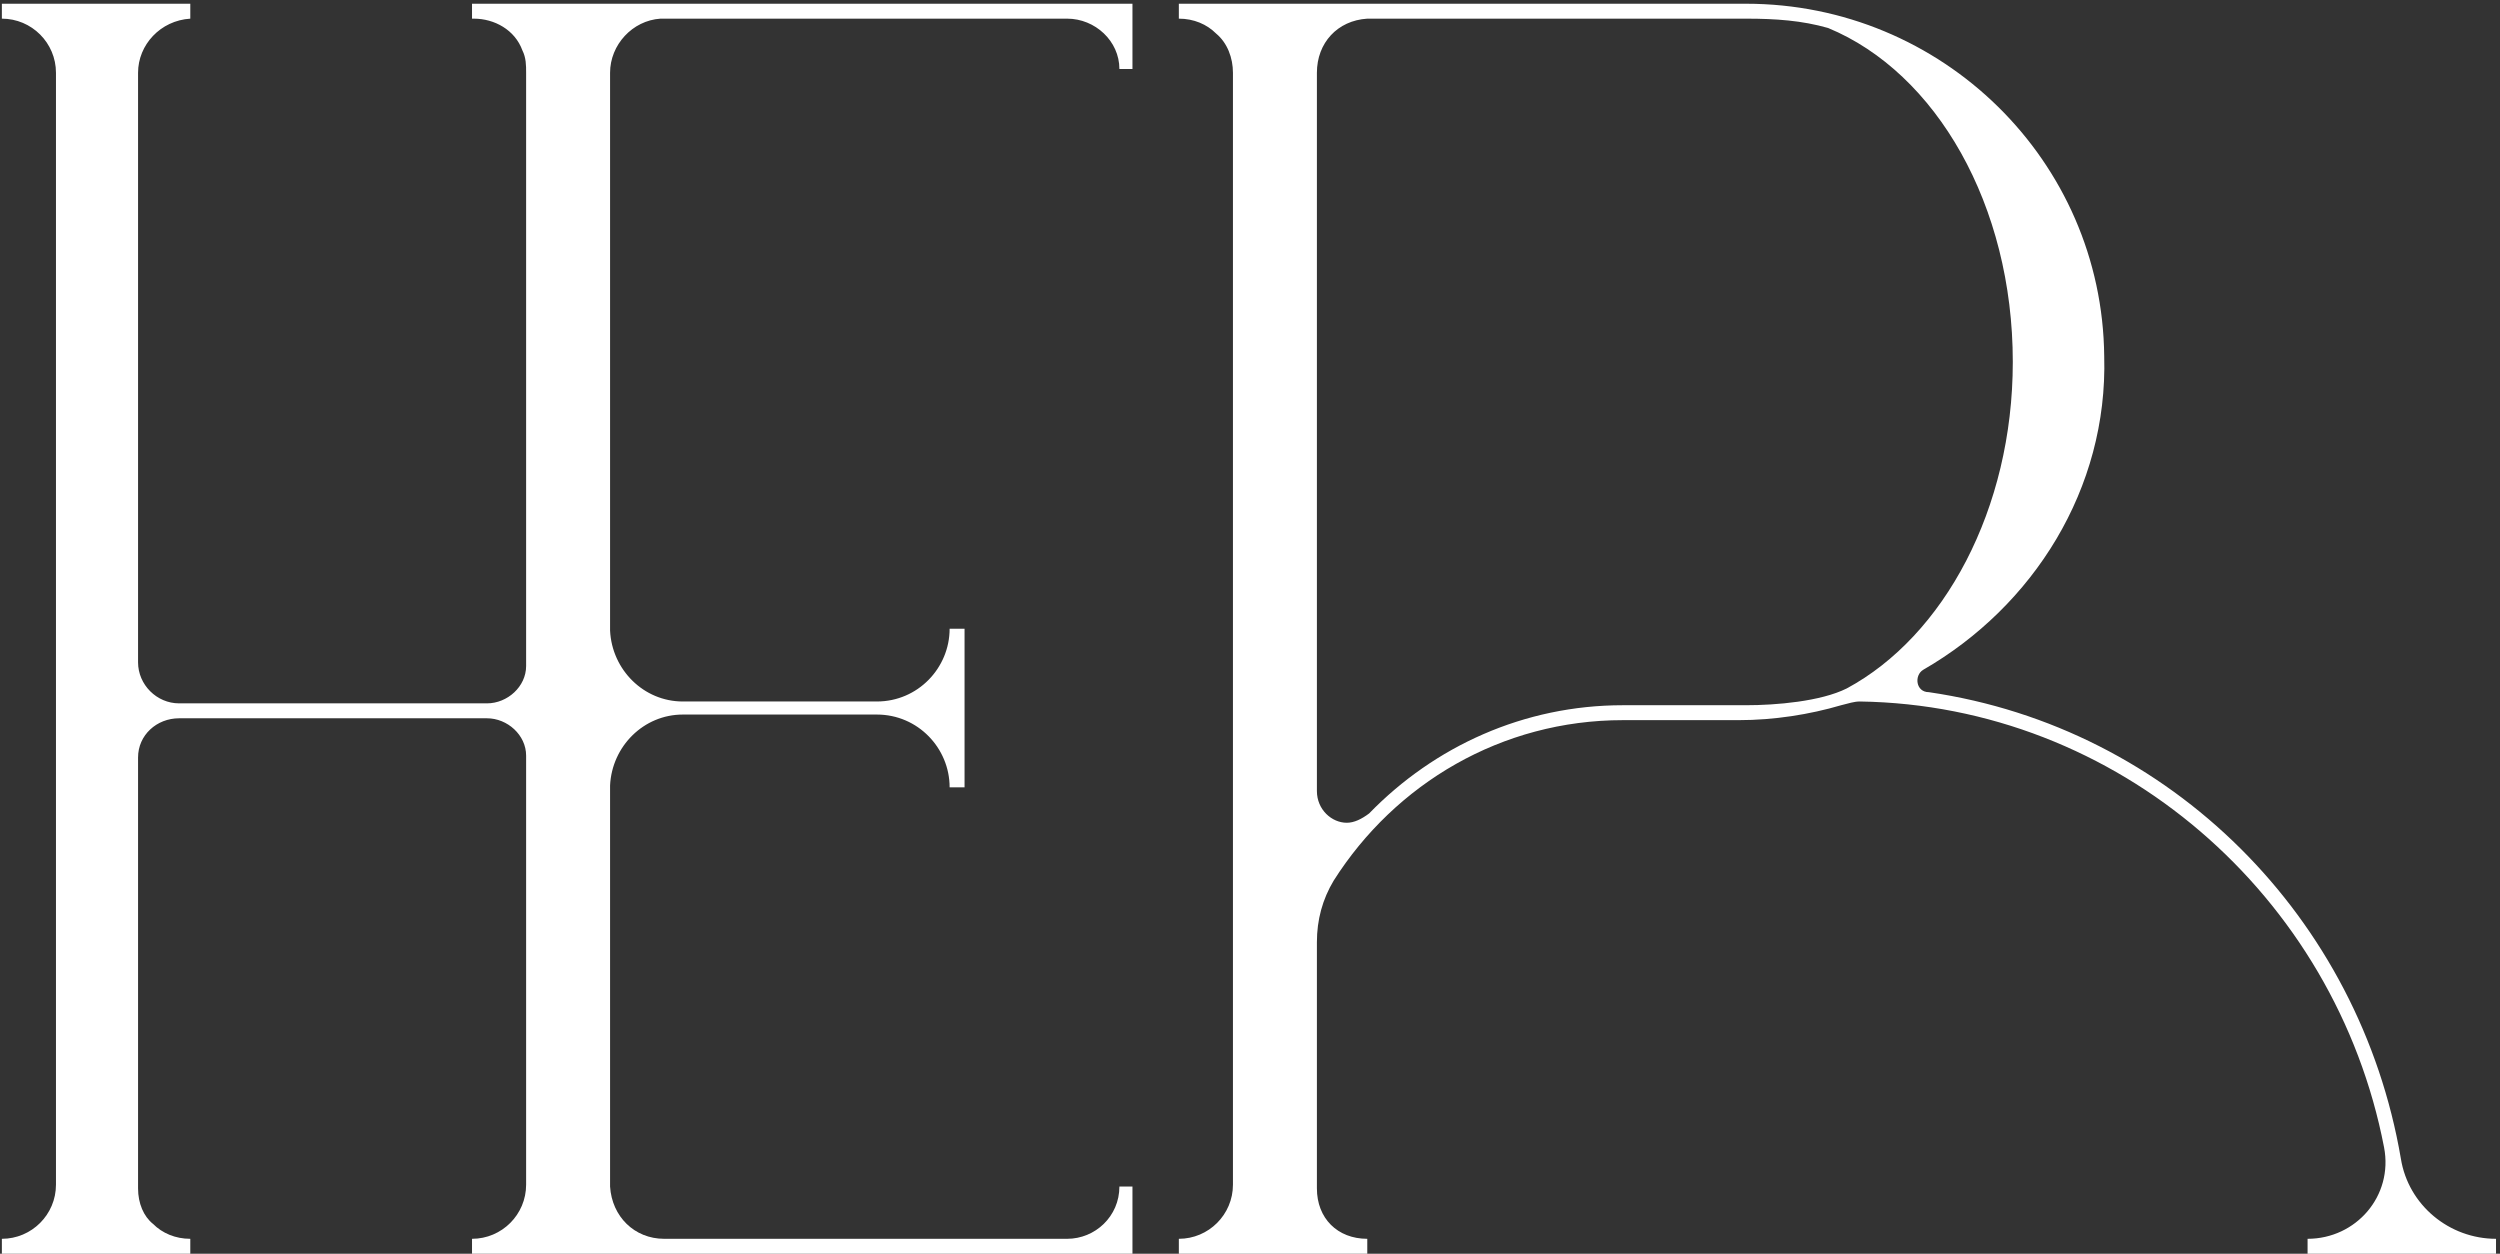 <?xml version="1.0" encoding="UTF-8"?> <svg xmlns="http://www.w3.org/2000/svg" width="335" height="168" viewBox="0 0 335 168" fill="none"><rect x="0" y="0" width="335" height="168" fill="#333333" stroke="none"/> <path d="M0.25 166V168H25.5V166C23.5 166 21.75 165.25 20.5 164C19.25 163 18.5 161.25 18.5 159.25V101.5C18.5 98.5 21 96.25 24 96.25H65.25C68 96.25 70.5 98.5 70.5 101.25V158.75C70.5 162.75 67.25 166 63.25 166V168H151.75V159H150C150 163 146.75 166 143 166H89C85 166 82 163 81.75 159V105.25C82 100 86.25 95.75 91.5 95.75H117.5C123 95.75 127.25 100.25 127.25 105.5H129.25V84.25H127.25C127.25 89.5 123 94 117.5 94H91.5C86.25 94 82 89.75 81.75 84.5V9.75C81.75 6 84.75 2.75 88.5 2.5H143C146.75 2.5 150 5.5 150 9.25H151.75V0.5H63.25V2.5H63.5C66.25 2.5 69 4 70 6.75C70.5 7.75 70.5 8.75 70.5 9.75V89.25C70.5 92 68 94.25 65.25 94.25H24C21 94.25 18.5 91.75 18.5 88.75V9.75C18.5 6 21.5 2.75 25.5 2.5V0.5H0.25V2.5C4.25 2.5 7.5 5.75 7.5 9.75V158.75C7.5 162.75 4.25 166 0.25 166Z" fill="white"></path> <path d="M162.965 4.5C164.465 5.75 165.215 7.75 165.215 9.75V158.75C165.215 162.75 161.965 166 157.965 166V168H183.215V166C179.215 166 176.465 163.25 176.465 159.25V126.25C176.465 123.25 177.215 120.5 178.715 118C186.965 105 201.215 96.5 217.465 96.5H232.965C237.715 96.5 242.465 95.75 246.715 94.5C247.715 94.25 248.465 94 249.215 94C283.715 94.5 312.965 120 319.465 153.75C320.715 160.25 315.715 166 309.215 166V168H334.465V166C328.215 166 322.715 161.5 321.715 155.25C316.215 123 290.965 97.5 258.465 92.75C256.715 92.75 256.465 90.5 257.715 89.75C272.465 81.25 282.465 65.5 281.965 47.75C281.715 21.5 260.215 0.5 233.965 0.5H157.965V2.5C159.965 2.5 161.715 3.25 162.965 4.5ZM183.215 2.5H233.965C237.965 2.5 241.465 2.75 244.965 3.75C259.465 9.75 269.715 27.5 269.715 48.5C269.715 68.25 260.465 85.25 247.465 92.25C243.965 94 237.965 94.5 233.965 94.5H217.465C204.215 94.5 192.215 100 183.465 109C182.465 109.75 181.465 110.25 180.465 110.25C178.465 110.25 176.465 108.5 176.465 106V9.75C176.465 5.75 179.215 2.75 183.215 2.5Z" fill="white"></path> </svg> 